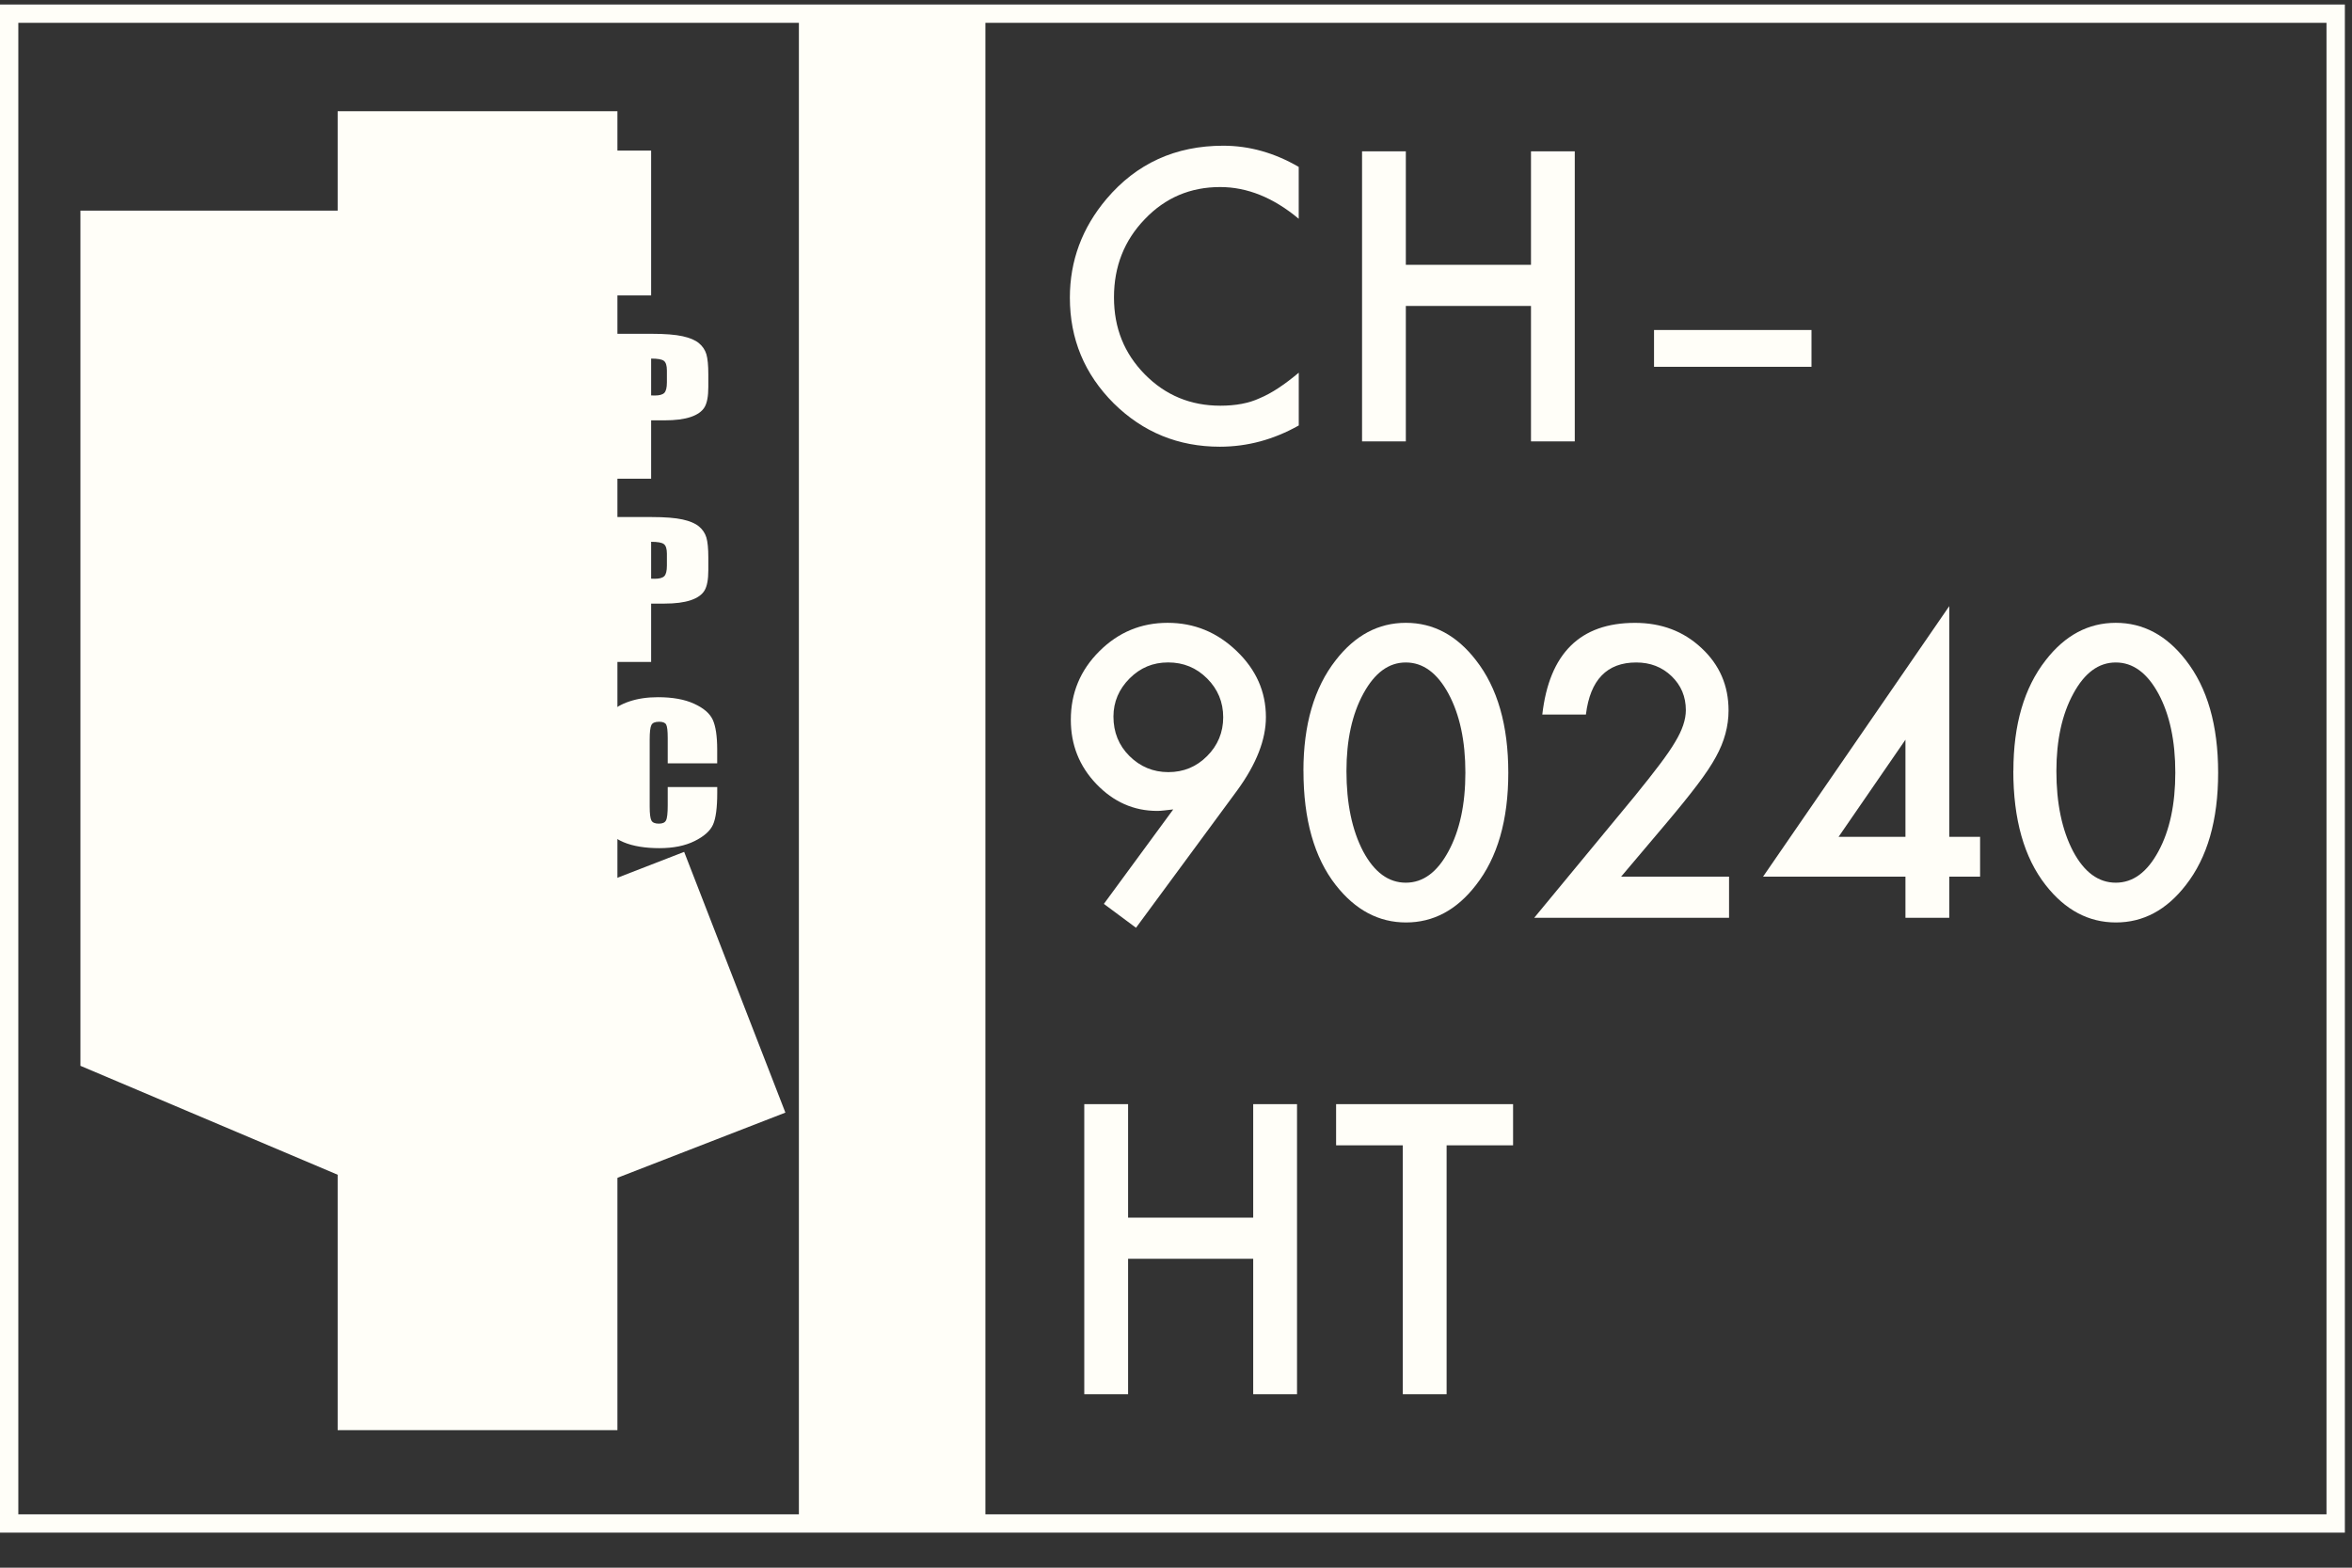 <?xml version="1.0"?>
<svg xmlns="http://www.w3.org/2000/svg" width="57" height="38" viewBox="0 0 57 38" fill="none">
<rect x="0" y="0" width="57" height="38" fill="#333333" stroke="none"/>
<g clip-path="url(#clip0_1_178)">
<path d="M56.382 0.554V36.706H0.444V0.554H56.382ZM56.827 0.109H0V37.151H56.827V0.109Z" fill="#FFFEF8"/>
<path d="M21.621 0.334V36.953" stroke="#FFFEF8" stroke-width="4.52" stroke-miterlimit="10"/>
<path d="M5.339 5.106V23.589L11.573 26.229L17.807 23.809" stroke="#FFFEF8" stroke-width="6.78" stroke-miterlimit="10"/>
<path d="M11.573 2.696V34.666" stroke="#FFFEF8" stroke-width="6.78" stroke-miterlimit="10"/>
<path d="M5.339 8.479L11.573 11.046" stroke="#FFFEF8" stroke-width="6.78" stroke-miterlimit="10"/>
<path d="M5.339 12.348L11.573 14.915" stroke="#FFFEF8" stroke-width="6.78" stroke-miterlimit="10"/>
<path d="M5.491 16.217L11.724 18.784" stroke="#FFFEF8" stroke-width="6.78" stroke-miterlimit="10"/>
<path d="M5.339 20.086L11.573 22.653" stroke="#FFFEF8" stroke-width="6.78" stroke-miterlimit="10"/>
<path d="M15.78 3.65V7.161H14.581V3.65H15.78Z" fill="#FFFEF8"/>
<path d="M14.581 8.091H15.789C16.117 8.091 16.367 8.111 16.543 8.15C16.719 8.189 16.851 8.245 16.939 8.319C17.028 8.393 17.087 8.482 17.119 8.587C17.15 8.693 17.166 8.855 17.166 9.074V9.379C17.166 9.604 17.136 9.767 17.075 9.87C17.014 9.972 16.903 10.052 16.74 10.107C16.578 10.162 16.365 10.189 16.103 10.189H15.78V11.603H14.581V8.092V8.091ZM15.78 8.692V9.585C15.815 9.587 15.844 9.587 15.869 9.587C15.979 9.587 16.056 9.566 16.098 9.525C16.14 9.484 16.162 9.398 16.162 9.267V8.98C16.162 8.86 16.137 8.782 16.088 8.746C16.039 8.709 15.936 8.692 15.78 8.692Z" fill="#FFFEF8"/>
<path d="M14.581 12.533H15.789C16.117 12.533 16.367 12.553 16.543 12.592C16.719 12.631 16.851 12.687 16.939 12.761C17.028 12.835 17.087 12.924 17.119 13.029C17.15 13.134 17.166 13.297 17.166 13.516V13.821C17.166 14.046 17.136 14.209 17.075 14.312C17.014 14.415 16.903 14.494 16.74 14.549C16.576 14.604 16.365 14.631 16.103 14.631H15.78V16.045H14.581V12.534V12.533ZM15.78 13.133V14.027C15.815 14.029 15.844 14.029 15.869 14.029C15.979 14.029 16.056 14.008 16.098 13.967C16.14 13.926 16.162 13.84 16.162 13.709V13.421C16.162 13.302 16.137 13.224 16.088 13.188C16.039 13.151 15.936 13.133 15.78 13.133Z" fill="#FFFEF8"/>
<path d="M17.382 18.503H16.182V17.893C16.182 17.715 16.169 17.605 16.143 17.561C16.118 17.517 16.061 17.495 15.973 17.495C15.874 17.495 15.812 17.521 15.786 17.576C15.759 17.63 15.745 17.744 15.745 17.922V19.553C15.745 19.723 15.759 19.835 15.786 19.887C15.812 19.939 15.872 19.965 15.966 19.965C16.059 19.965 16.113 19.939 16.14 19.887C16.168 19.835 16.182 19.712 16.182 19.519V19.078H17.382V19.215C17.382 19.578 17.348 19.836 17.28 19.988C17.212 20.14 17.064 20.273 16.833 20.387C16.602 20.502 16.318 20.559 15.979 20.559C15.64 20.559 15.338 20.511 15.111 20.414C14.883 20.317 14.731 20.183 14.657 20.012C14.584 19.84 14.546 19.582 14.546 19.238V18.212C14.546 17.959 14.558 17.769 14.581 17.643C14.603 17.517 14.671 17.395 14.784 17.278C14.897 17.161 15.055 17.068 15.254 17.002C15.454 16.935 15.684 16.9 15.945 16.9C16.299 16.9 16.59 16.952 16.819 17.057C17.049 17.161 17.201 17.291 17.273 17.446C17.344 17.601 17.381 17.843 17.381 18.17V18.503H17.382Z" fill="#FFFEF8"/>
<path d="M31.474 4.046V5.303C30.861 4.79 30.226 4.534 29.57 4.534C28.848 4.534 28.239 4.793 27.744 5.312C27.246 5.828 26.997 6.46 26.997 7.207C26.997 7.954 27.246 8.567 27.744 9.074C28.243 9.581 28.853 9.834 29.575 9.834C29.949 9.834 30.266 9.774 30.527 9.653C30.673 9.592 30.824 9.51 30.98 9.407C31.137 9.304 31.302 9.179 31.475 9.034V10.313C30.867 10.656 30.23 10.828 29.562 10.828C28.557 10.828 27.7 10.477 26.99 9.776C26.282 9.068 25.928 8.215 25.928 7.216C25.928 6.321 26.224 5.522 26.817 4.821C27.545 3.962 28.488 3.532 29.645 3.532C30.277 3.532 30.887 3.704 31.476 4.047L31.474 4.046Z" fill="#FFFEF8"/>
<path d="M34.07 6.419H37.103V3.668H38.164V10.699H37.103V7.416H34.07V10.699H33.009V3.668H34.07V6.419Z" fill="#FFFEF8"/>
<path d="M40.085 7.999H43.901V8.891H40.085V7.999Z" fill="#FFFEF8"/>
<path d="M27.53 22.488L26.752 21.91L28.433 19.62C28.341 19.631 28.265 19.641 28.201 19.646C28.137 19.653 28.086 19.656 28.045 19.656C27.477 19.656 26.986 19.439 26.57 19.004C26.157 18.573 25.951 18.054 25.951 17.447C25.951 16.8 26.18 16.248 26.639 15.789C27.101 15.327 27.653 15.097 28.297 15.097C28.941 15.097 29.495 15.325 29.969 15.78C30.442 16.232 30.679 16.767 30.679 17.383C30.679 17.929 30.448 18.52 29.987 19.154L27.532 22.487L27.53 22.488ZM26.984 17.369C26.984 17.748 27.113 18.068 27.371 18.325C27.63 18.583 27.946 18.716 28.314 18.716C28.681 18.716 28.994 18.588 29.252 18.329C29.511 18.071 29.644 17.754 29.644 17.387C29.644 17.019 29.514 16.705 29.252 16.444C28.994 16.186 28.68 16.057 28.31 16.057C27.939 16.057 27.635 16.186 27.376 16.444C27.118 16.703 26.984 17.013 26.984 17.369Z" fill="#FFFEF8"/>
<path d="M31.588 18.686C31.588 17.566 31.849 16.671 32.371 16.003C32.839 15.399 33.405 15.097 34.07 15.097C34.736 15.097 35.302 15.399 35.769 16.003C36.291 16.671 36.553 17.58 36.553 18.731C36.553 19.882 36.291 20.787 35.769 21.454C35.302 22.059 34.737 22.36 34.075 22.36C33.413 22.36 32.846 22.059 32.372 21.454C31.85 20.786 31.589 19.863 31.589 18.685L31.588 18.686ZM32.631 18.691C32.631 19.471 32.765 20.119 33.035 20.636C33.306 21.143 33.651 21.396 34.069 21.396C34.488 21.396 34.83 21.143 35.103 20.636C35.376 20.132 35.513 19.496 35.513 18.727C35.513 17.959 35.376 17.321 35.103 16.814C34.83 16.31 34.485 16.058 34.069 16.058C33.654 16.058 33.314 16.31 33.04 16.814C32.767 17.315 32.631 17.94 32.631 18.691Z" fill="#FFFEF8"/>
<path d="M39.285 21.25H41.903V22.247H37.181L39.622 19.292C39.862 18.997 40.062 18.743 40.225 18.527C40.387 18.312 40.511 18.131 40.597 17.984C40.77 17.699 40.856 17.443 40.856 17.215C40.856 16.887 40.741 16.612 40.51 16.39C40.279 16.168 39.994 16.058 39.654 16.058C38.944 16.058 38.537 16.479 38.434 17.32H37.377C37.547 15.838 38.296 15.098 39.623 15.098C40.264 15.098 40.801 15.301 41.235 15.708C41.673 16.115 41.891 16.619 41.891 17.221C41.891 17.603 41.789 17.978 41.585 18.346C41.482 18.537 41.331 18.764 41.132 19.026C40.934 19.288 40.682 19.599 40.379 19.958L39.286 21.251L39.285 21.25Z" fill="#FFFEF8"/>
<path d="M47.24 20.285H47.987V21.25H47.24V22.247H46.178V21.25H42.727L47.24 14.692V20.285ZM46.178 20.285V17.93L44.557 20.285H46.178Z" fill="#FFFEF8"/>
<path d="M48.794 18.686C48.794 17.566 49.054 16.671 49.577 16.003C50.044 15.399 50.611 15.097 51.275 15.097C51.939 15.097 52.506 15.399 52.973 16.003C53.495 16.671 53.756 17.58 53.756 18.731C53.756 19.882 53.495 20.787 52.973 21.454C52.505 22.059 51.941 22.36 51.279 22.36C50.616 22.36 50.049 22.059 49.576 21.454C49.053 20.786 48.792 19.863 48.792 18.685L48.794 18.686ZM49.836 18.691C49.836 19.471 49.971 20.119 50.241 20.636C50.511 21.143 50.856 21.396 51.275 21.396C51.694 21.396 52.035 21.143 52.309 20.636C52.582 20.132 52.718 19.496 52.718 18.727C52.718 17.959 52.582 17.321 52.309 16.814C52.035 16.31 51.691 16.058 51.275 16.058C50.859 16.058 50.519 16.31 50.246 16.814C49.973 17.315 49.836 17.94 49.836 18.691Z" fill="#FFFEF8"/>
<path d="M27.339 29.515H30.371V26.764H31.433V33.795H30.371V30.512H27.339V33.795H26.277V26.764H27.339V29.515Z" fill="#FFFEF8"/>
<path d="M35.058 27.762V33.795H33.996V27.762H32.38V26.764H36.669V27.762H35.057H35.058Z" fill="#FFFEF8"/>
</g>
<defs>
<clipPath id="clip0_1_178">
<rect width="56.827" height="37.041" fill="white" transform="translate(0 0.109)"/>
</clipPath>
</defs>
</svg>

